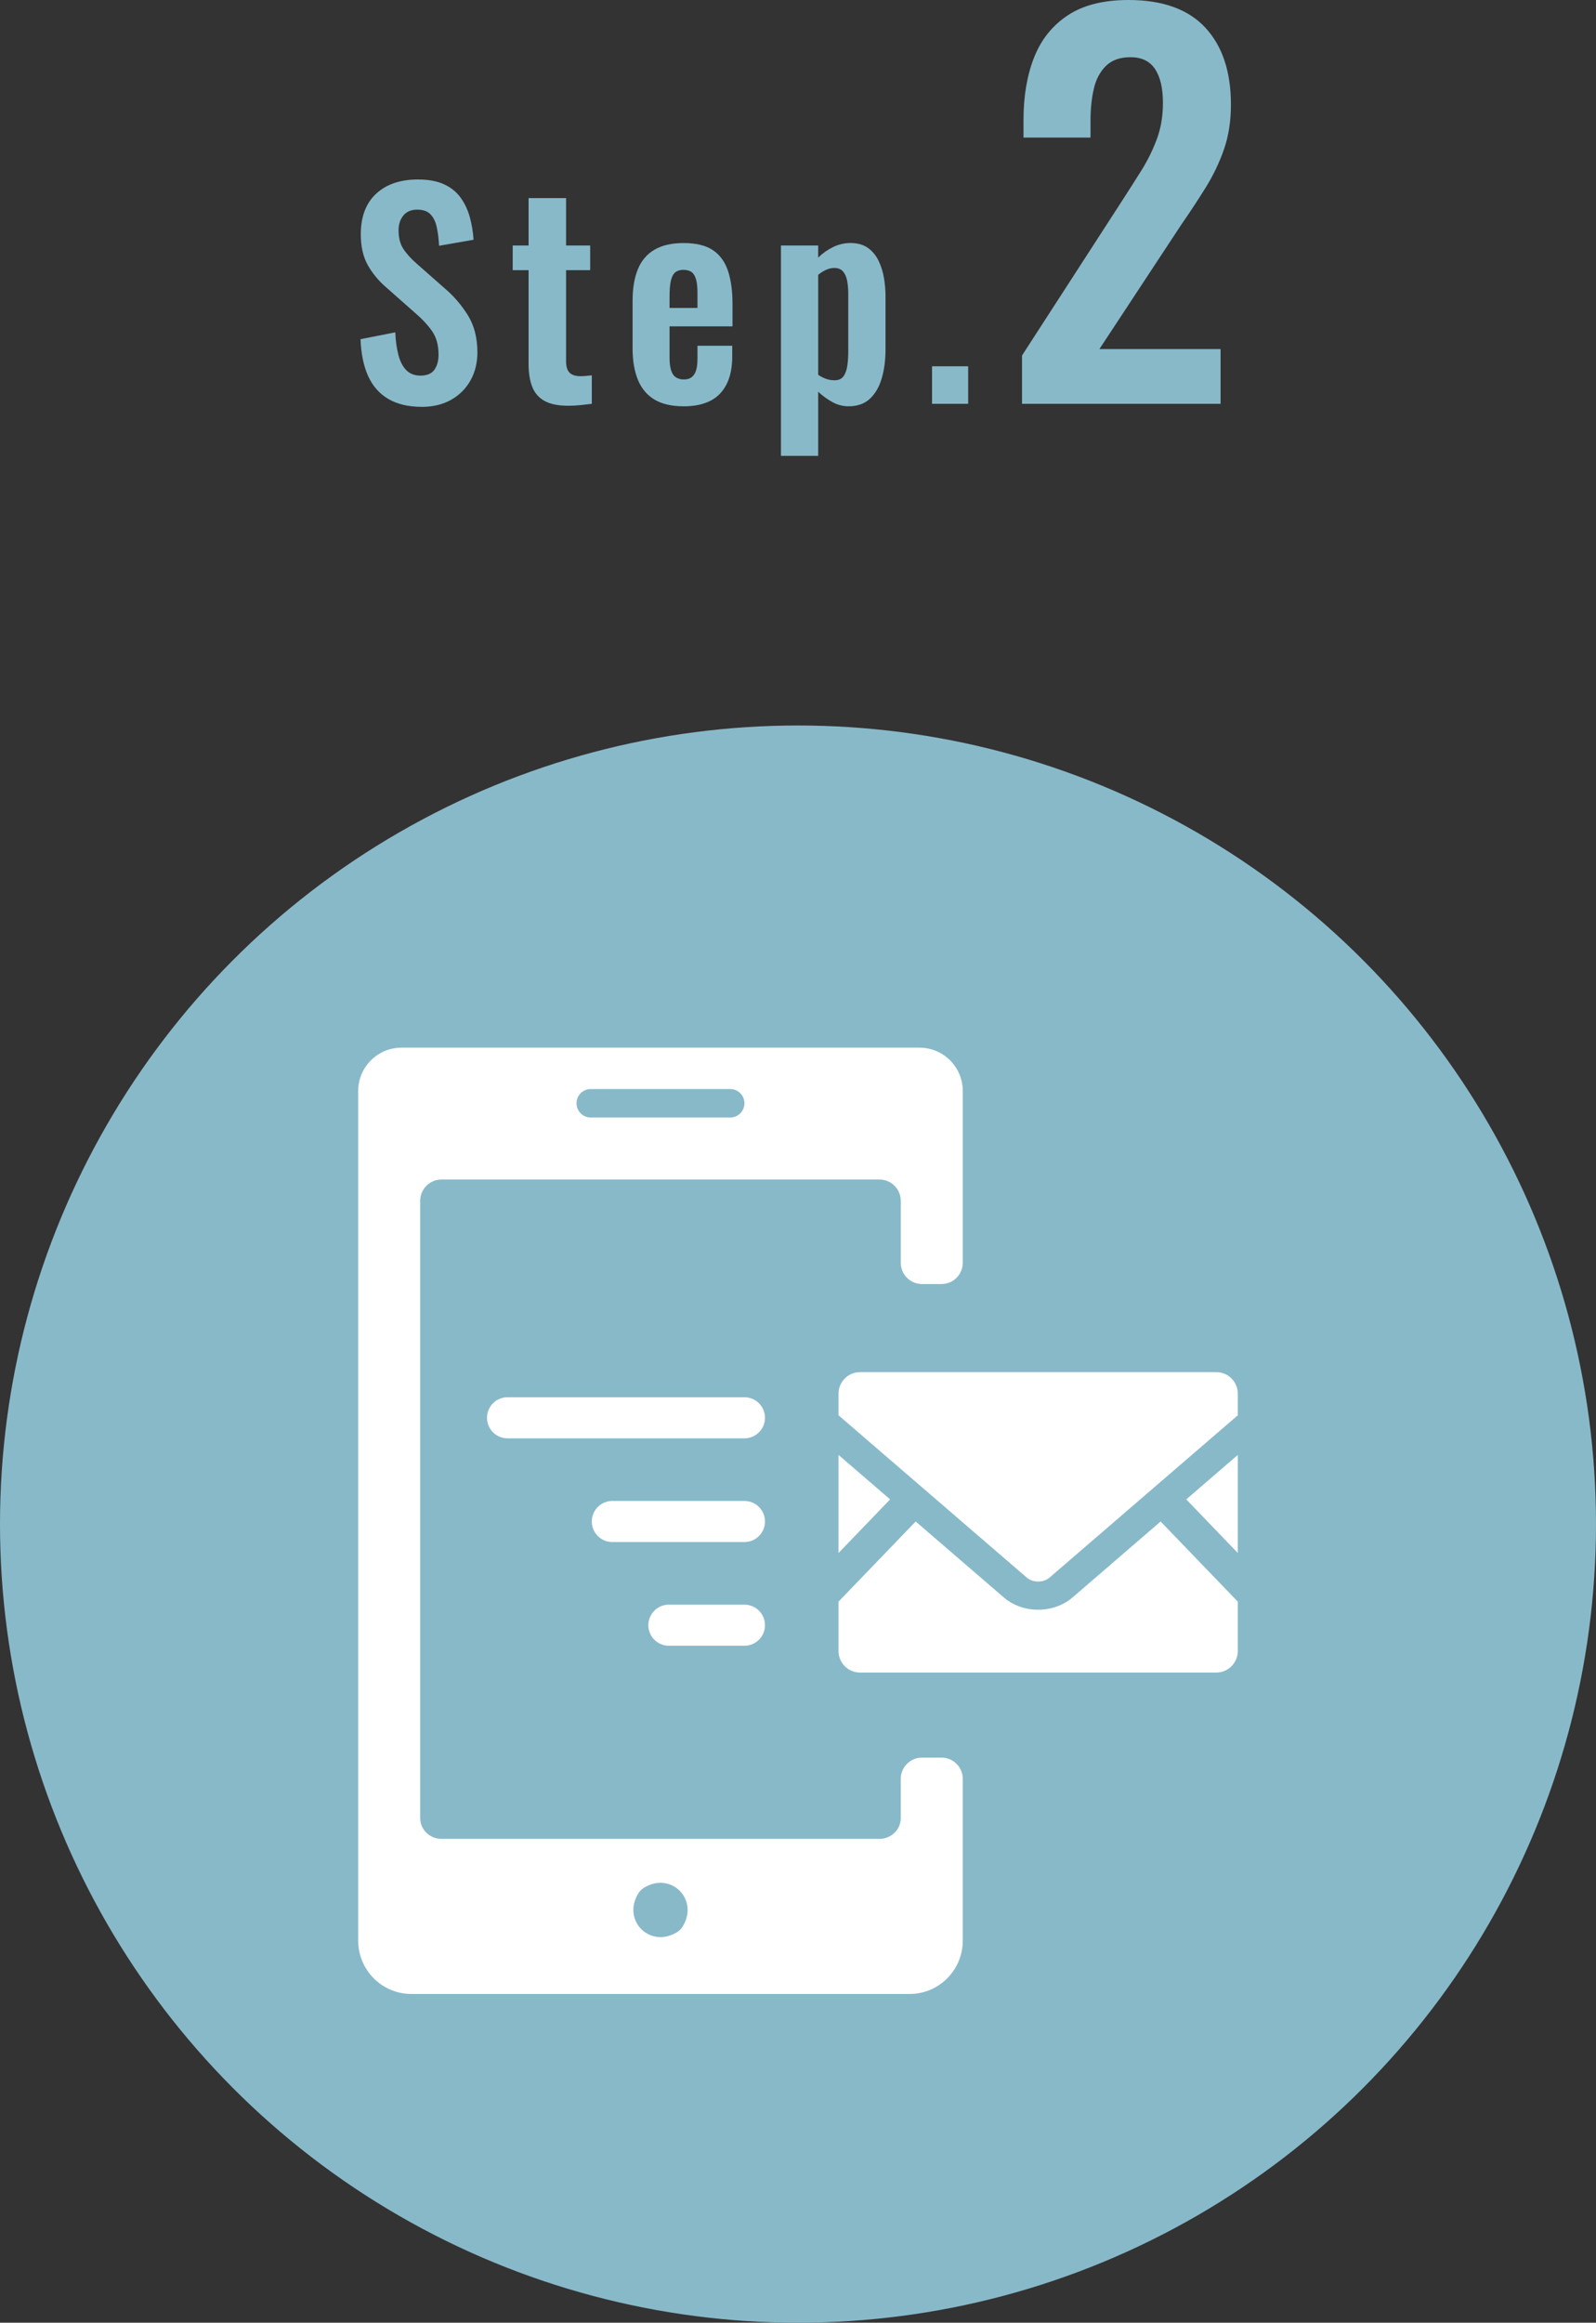 <?xml version="1.0" encoding="UTF-8"?>
<svg xmlns="http://www.w3.org/2000/svg" width="116.618" height="169.588" version="1.1" viewBox="0 0 116.618 169.588">
  <rect x="0" y="0" width="116.618" height="169.588" fill="#333333" stroke="none"/>
  <!-- Generator: Adobe Illustrator 28.7.1, SVG Export Plug-In . SVG Version: 1.2.0 Build 142)  -->
  <g>
    <g id="_レイヤー_1" data-name="レイヤー_1">
      <g>
        <g>
          <path d="M30.823,29.704c-.973,0-1.787-.189-2.44-.569-.653-.381-1.147-.937-1.48-1.67-.333-.733-.52-1.634-.56-2.7l2.54-.5c.027.627.103,1.18.23,1.66.127.479.32.85.58,1.109.26.26.603.391,1.03.391.48,0,.82-.144,1.02-.431.2-.286.3-.649.3-1.09,0-.706-.16-1.286-.48-1.74-.32-.453-.747-.906-1.28-1.359l-2.04-1.801c-.574-.492-1.03-1.043-1.37-1.649-.34-.606-.51-1.356-.51-2.25,0-1.28.373-2.267,1.12-2.96.747-.693,1.767-1.04,3.06-1.04.76,0,1.393.117,1.9.35.507.233.91.558,1.21.971.3.413.523.883.67,1.409.147.527.24,1.084.28,1.67l-2.52.44c-.027-.507-.083-.96-.17-1.36-.087-.399-.24-.713-.46-.939-.22-.227-.543-.34-.97-.34-.44,0-.777.144-1.01.43-.233.287-.35.644-.35,1.07,0,.547.113.996.34,1.35.227.354.553.717.98,1.09l2.02,1.78c.667.56,1.237,1.217,1.71,1.97.473.754.71,1.664.71,2.73,0,.773-.17,1.46-.51,2.06-.34.601-.813,1.07-1.42,1.41-.607.34-1.317.51-2.13.51Z" fill="#88b9c9"/>
          <path d="M41.503,29.624c-.733,0-1.31-.12-1.73-.359-.42-.24-.717-.587-.89-1.04s-.26-.993-.26-1.62v-6.88h-1.16v-1.8h1.16v-3.46h2.74v3.46h1.76v1.8h-1.76v6.64c0,.4.087.684.26.851.173.166.433.25.78.25.147,0,.29-.007.43-.021.14-.013.276-.026.41-.04v2.08c-.227.026-.49.057-.79.09-.3.033-.617.05-.95.05Z" fill="#88b9c9"/>
          <path d="M49.943,29.664c-.867,0-1.573-.163-2.12-.489-.547-.327-.95-.807-1.21-1.44-.26-.633-.39-1.396-.39-2.29v-3.479c0-.921.13-1.693.39-2.32.26-.627.667-1.101,1.22-1.42.553-.32,1.256-.48,2.11-.48.92,0,1.637.174,2.15.521s.88.85,1.1,1.51c.22.66.33,1.464.33,2.41v1.64h-4.6v2.28c0,.373.037.68.11.92s.19.413.35.52c.16.107.353.16.58.16.24,0,.433-.057.58-.17.146-.113.253-.28.32-.5.066-.22.1-.496.1-.83v-.96h2.54v.78c0,1.174-.293,2.073-.88,2.7-.587.627-1.48.939-2.68.939ZM48.923,22.484h2.04v-1.1c0-.4-.034-.724-.1-.971-.067-.246-.173-.426-.32-.54-.147-.112-.354-.17-.62-.17-.24,0-.434.061-.58.181-.147.119-.253.319-.32.6-.067.28-.1.68-.1,1.2v.8Z" fill="#88b9c9"/>
          <path d="M57.063,33.284v-15.359h2.72v.88c.333-.32.7-.577,1.1-.771s.82-.29,1.26-.29c.52,0,.946.12,1.28.36.333.24.593.557.78.95.187.394.316.813.39,1.26.073.447.11.877.11,1.29v3.92c0,.76-.09,1.453-.27,2.08-.18.627-.467,1.127-.86,1.5-.393.373-.917.56-1.57.56-.414,0-.803-.1-1.17-.3s-.717-.453-1.05-.76v4.68h-2.72ZM60.983,27.765c.293,0,.51-.097.65-.29.14-.193.233-.453.28-.78.046-.326.07-.683.07-1.07v-4.14c0-.36-.027-.684-.08-.97-.053-.287-.153-.517-.3-.69-.147-.173-.36-.26-.64-.26-.213,0-.423.05-.63.15-.207.1-.39.217-.55.35v7.3c.173.12.36.217.56.29.2.073.413.11.64.11Z" fill="#88b9c9"/>
          <path d="M68.103,29.484v-2.74h2.64v2.74h-2.64Z" fill="#88b9c9"/>
          <path d="M74.678,29.484v-3.528l7.2-11.124c.528-.815,1.026-1.596,1.494-2.34.468-.743.852-1.518,1.152-2.322.3-.804.45-1.686.45-2.646,0-1.08-.192-1.908-.576-2.484-.384-.575-.984-.863-1.8-.863-.769,0-1.368.216-1.8.647-.432.433-.727.996-.882,1.692-.156.696-.234,1.464-.234,2.304v1.224h-4.896v-1.296c0-1.728.258-3.245.774-4.554.516-1.308,1.338-2.334,2.466-3.078,1.127-.743,2.604-1.116,4.428-1.116,2.496,0,4.368.673,5.616,2.017,1.248,1.344,1.872,3.216,1.872,5.616,0,1.2-.168,2.285-.504,3.258-.336.972-.78,1.902-1.332,2.79s-1.152,1.8-1.8,2.735l-5.976,9.072h8.856v3.996h-14.508Z" fill="#88b9c9"/>
        </g>
        <circle cx="58.309" cy="111.279" r="58.309" fill="#88b9c9"/>
        <g>
          <path d="M67.371,128.329c-.858,0-1.554.696-1.554,1.554v2.861c0,.005-0.0.01-0.0.016-.002.838-.716,1.501-1.553,1.501h-32.007c-.838,0-1.551-.663-1.553-1.501-0-.005-0-.01-0-.016v-45.069c0-.858.696-1.554,1.554-1.554h32.006c.858,0,1.554.696,1.554,1.554v4.523c0,.858.696,1.554,1.554,1.554h1.423c.858,0,1.554-.696,1.554-1.554v-12.539c0-1.748-1.417-3.166-3.166-3.166H29.339c-1.748,0-3.166,1.417-3.166,3.166v62.037c0,2.149,1.742,3.891,3.891,3.891h36.393c2.149,0,3.891-1.742,3.891-3.891v-11.814c0-.858-.696-1.554-1.554-1.554h-1.423ZM43.164,79.514h10.193c.574,0,1.039.466,1.039,1.039,0,.573-.465,1.039-1.039,1.039h-10.193c-.574,0-1.039-.466-1.039-1.039 0-.573.465-1.039,1.039-1.039ZM49.469,141.073c-1.975,1.213-4.042-.855-2.828-2.829.102-.167.246-.31.413-.413,1.975-1.212,4.041.855,2.828,2.829-.102.167-.246.31-.413.413Z" fill="#fff"/>
          <g>
            <polygon points="90.444 113.386 86.679 109.475 90.444 106.229 90.444 113.386" fill="#fff"/>
            <polygon points="65.039 109.475 61.269 113.391 61.269 106.229 65.039 109.475" fill="#fff"/>
            <path d="M90.444,116.942v3.601c0,.871-.707,1.577-1.577,1.577h-26.021c-.871,0-1.577-.707-1.577-1.577v-3.601l5.639-5.853,6.441,5.548c.67.575,1.559.894,2.507.894.948,0,1.842-.319,2.512-.894l6.437-5.548,5.639,5.853Z" fill="#fff"/>
            <path d="M90.444,101.757v1.577l-13.758,11.852c-.442.383-1.217.383-1.659,0l-13.758-11.852v-1.577c0-.871.706-1.573,1.577-1.573h26.021c.871-0,1.577.702,1.577,1.573Z" fill="#fff"/>
          </g>
          <line x1="37.085" y1="103.517" x2="54.396" y2="103.517" fill="none" stroke="#fff" stroke-linecap="round" stroke-linejoin="round" stroke-width="3"/>
          <line x1="44.742" y1="111.089" x2="54.396" y2="111.089" fill="none" stroke="#fff" stroke-linecap="round" stroke-linejoin="round" stroke-width="3"/>
          <line x1="48.874" y1="118.661" x2="54.396" y2="118.661" fill="none" stroke="#fff" stroke-linecap="round" stroke-linejoin="round" stroke-width="3"/>
        </g>
      </g>
    </g>
  </g>
</svg>